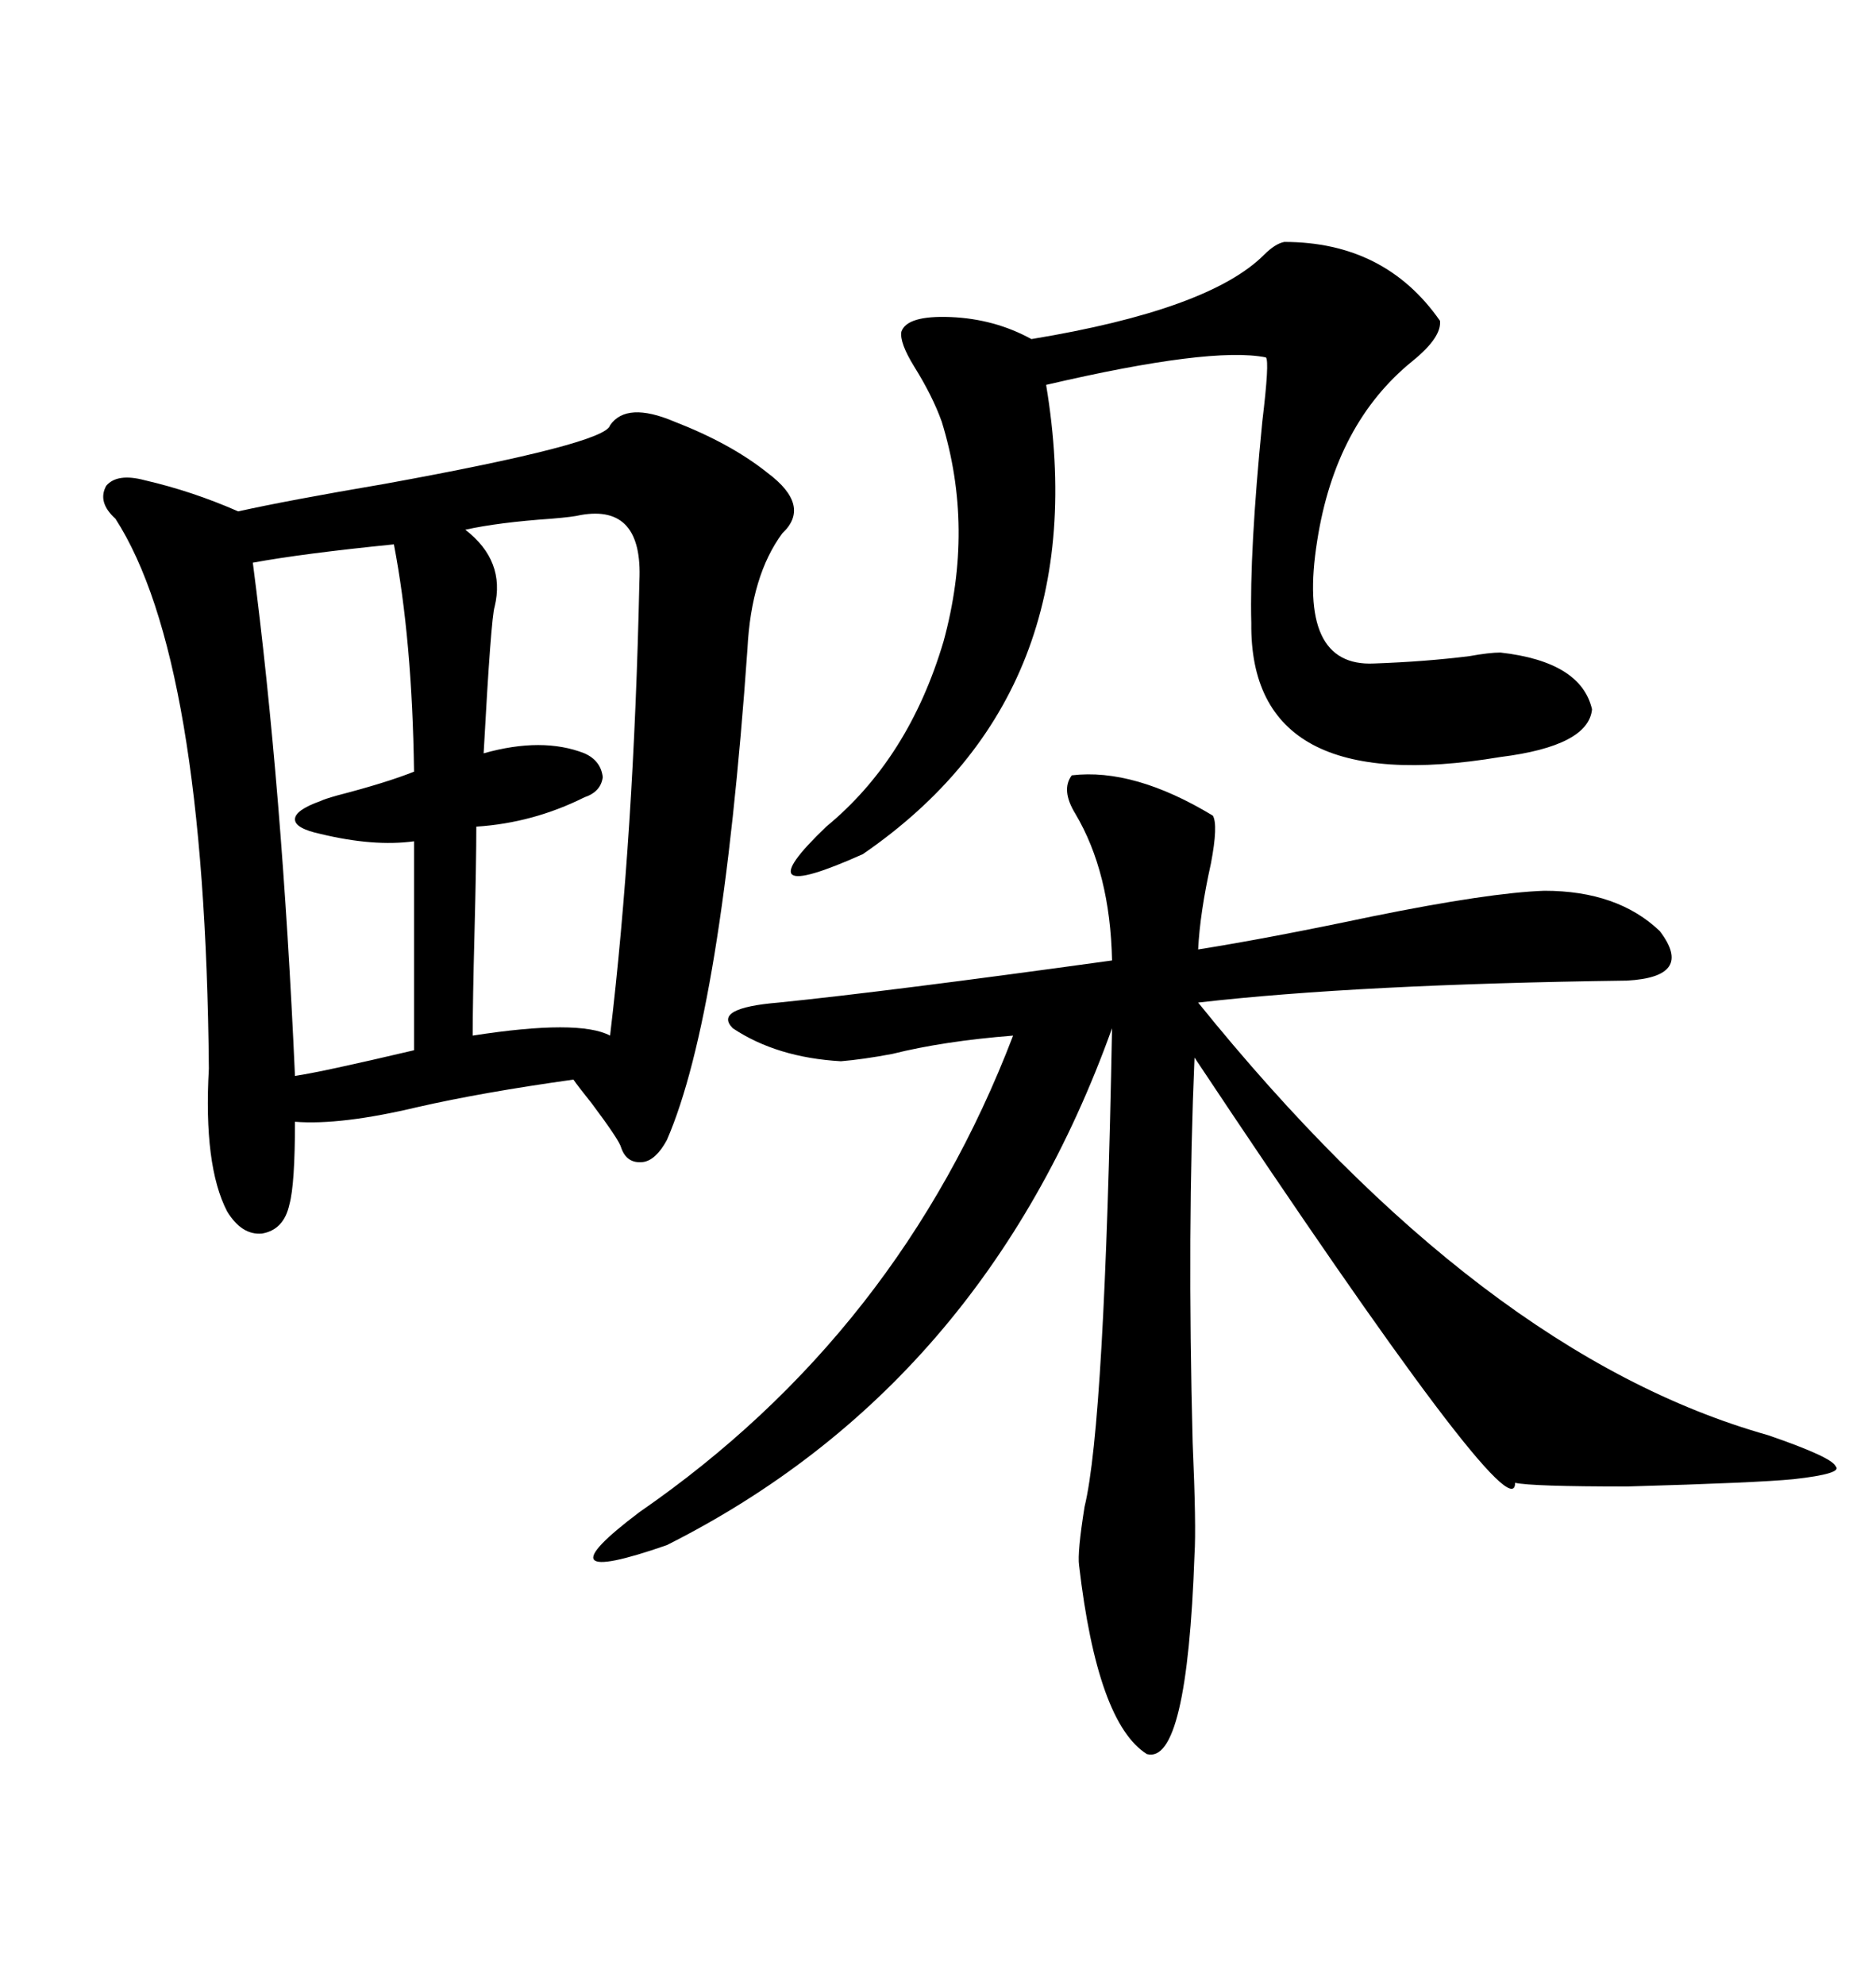 <svg xmlns="http://www.w3.org/2000/svg" xmlns:xlink="http://www.w3.org/1999/xlink" width="300" height="317.285"><path d="M107.81 67.38L107.81 67.38Q116.89 70.90 122.75 75.59L122.75 75.59Q129.79 80.86 125.10 85.25L125.10 85.25Q120.12 91.99 119.53 103.71L119.53 103.71Q115.43 162.01 106.64 182.23L106.64 182.23Q104.88 185.45 102.83 185.74L102.83 185.74Q100.20 186.04 99.32 183.40L99.32 183.40Q99.02 182.23 94.63 176.37L94.63 176.37Q92.29 173.44 91.70 172.56L91.70 172.56Q77.05 174.61 66.80 176.95L66.80 176.95Q54.49 179.88 47.17 179.30L47.17 179.30Q47.17 189.26 46.29 192.48L46.29 192.48Q45.41 196.58 41.89 197.17L41.89 197.17Q38.67 197.46 36.33 193.65L36.33 193.65Q32.52 186.33 33.40 170.80L33.40 170.80Q32.81 105.18 18.46 82.91L18.46 82.91Q15.53 80.27 16.99 77.64L16.99 77.64Q18.75 75.59 23.14 76.76L23.14 76.76Q30.76 78.52 38.09 81.74L38.09 81.74Q46.00 79.98 61.52 77.34L61.52 77.34Q96.97 70.90 97.56 67.97L97.56 67.97Q100.20 64.16 107.81 67.38ZM171.39 123.93L171.39 123.93Q181.35 122.75 193.95 130.37L193.95 130.37Q194.82 131.84 193.65 137.99L193.65 137.99Q191.89 145.90 191.60 151.76L191.60 151.76Q202.73 150 219.43 146.48L219.43 146.48Q238.18 142.68 246.97 142.38L246.97 142.38Q258.69 142.38 265.43 148.83L265.43 148.83Q271.00 156.15 260.16 156.74L260.16 156.74Q217.09 157.32 191.60 160.25L191.60 160.25Q237.01 216.50 282.71 229.39L282.71 229.39Q292.97 232.91 293.55 234.38L293.55 234.38Q294.73 235.55 286.82 236.43L286.82 236.43Q280.96 237.01 260.16 237.60L260.16 237.60Q244.92 237.60 242.29 237.01L242.29 237.01Q242.29 246.09 191.02 169.04L191.02 169.04Q189.84 196.58 190.72 230.57L190.72 230.57Q191.31 244.04 191.02 248.44L191.02 248.44Q189.84 282.13 183.40 280.37L183.40 280.37Q175.49 275.39 172.56 250.20L172.56 250.20Q172.27 248.14 173.44 240.82L173.44 240.82Q176.66 227.64 177.83 164.36L177.83 164.36Q157.32 221.48 106.64 246.97L106.64 246.97Q85.55 254.30 102.25 241.70L102.25 241.70Q143.85 212.99 162.01 165.53L162.01 165.53Q150.88 166.41 142.68 168.46L142.68 168.46Q137.99 169.34 134.47 169.63L134.47 169.63Q124.22 169.04 117.19 164.36L117.19 164.36Q113.96 161.13 124.51 160.25L124.51 160.25Q141.80 158.50 177.83 153.52L177.83 153.52Q177.54 139.45 171.97 130.08L171.97 130.08Q169.63 126.27 171.39 123.93ZM205.37 38.67L205.37 38.67Q221.48 38.67 230.27 51.27L230.27 51.27Q230.57 53.91 225.88 57.71L225.88 57.71Q213.57 67.68 210.64 86.43L210.64 86.43Q207.42 106.64 219.73 106.05L219.73 106.05Q227.93 105.76 234.96 104.88L234.96 104.88Q238.18 104.30 239.94 104.30L239.94 104.30Q252.83 105.76 254.59 113.38L254.59 113.38Q254.00 119.24 239.94 121.00L239.94 121.00Q199.80 127.73 200.10 99.61L200.10 99.61Q199.80 88.18 201.86 67.38L201.86 67.38Q203.03 57.71 202.44 57.13L202.44 57.13Q193.65 55.37 167.29 61.52L167.29 61.52Q175.49 110.74 137.99 136.52L137.99 136.52Q118.36 145.31 132.13 132.13L132.13 132.13Q145.31 121.29 150.88 102.54L150.88 102.54Q155.86 84.38 150.59 67.38L150.59 67.38Q149.12 63.28 146.19 58.59L146.19 58.59Q143.85 54.79 144.14 53.03L144.14 53.03Q145.02 50.39 152.05 50.68L152.05 50.68Q159.08 50.98 164.94 54.20L164.94 54.20Q193.36 49.51 202.15 40.72L202.15 40.72Q203.91 38.96 205.37 38.67ZM92.87 82.32L92.87 82.32Q91.70 82.62 88.18 82.91L88.18 82.91Q79.69 83.50 74.41 84.67L74.41 84.67Q80.86 89.65 79.10 96.97L79.10 96.97Q78.52 98.73 77.34 120.41L77.34 120.41Q86.72 117.77 93.46 120.41L93.46 120.41Q96.09 121.58 96.39 124.22L96.39 124.22Q96.09 126.56 93.46 127.44L93.46 127.44Q85.25 131.54 76.17 132.13L76.17 132.13Q76.17 137.70 75.88 149.12L75.88 149.12Q75.59 160.25 75.59 165.53L75.59 165.53Q92.58 162.89 97.56 165.53L97.56 165.53Q101.37 133.59 102.25 92.87L102.25 92.87Q102.83 80.57 92.87 82.32ZM62.99 87.01L62.99 87.01Q48.34 88.48 40.43 89.94L40.43 89.94Q45.12 125.98 47.17 171.97L47.17 171.97Q51.27 171.39 66.21 167.87L66.21 167.87L66.21 134.47Q59.77 135.35 51.27 133.30L51.27 133.30Q47.17 132.42 47.17 130.96L47.17 130.96Q47.17 129.49 51.27 128.03L51.27 128.03Q51.86 127.73 53.91 127.15L53.91 127.15Q61.82 125.10 66.21 123.34L66.21 123.34Q65.92 102.25 62.99 87.01Z"/></svg>